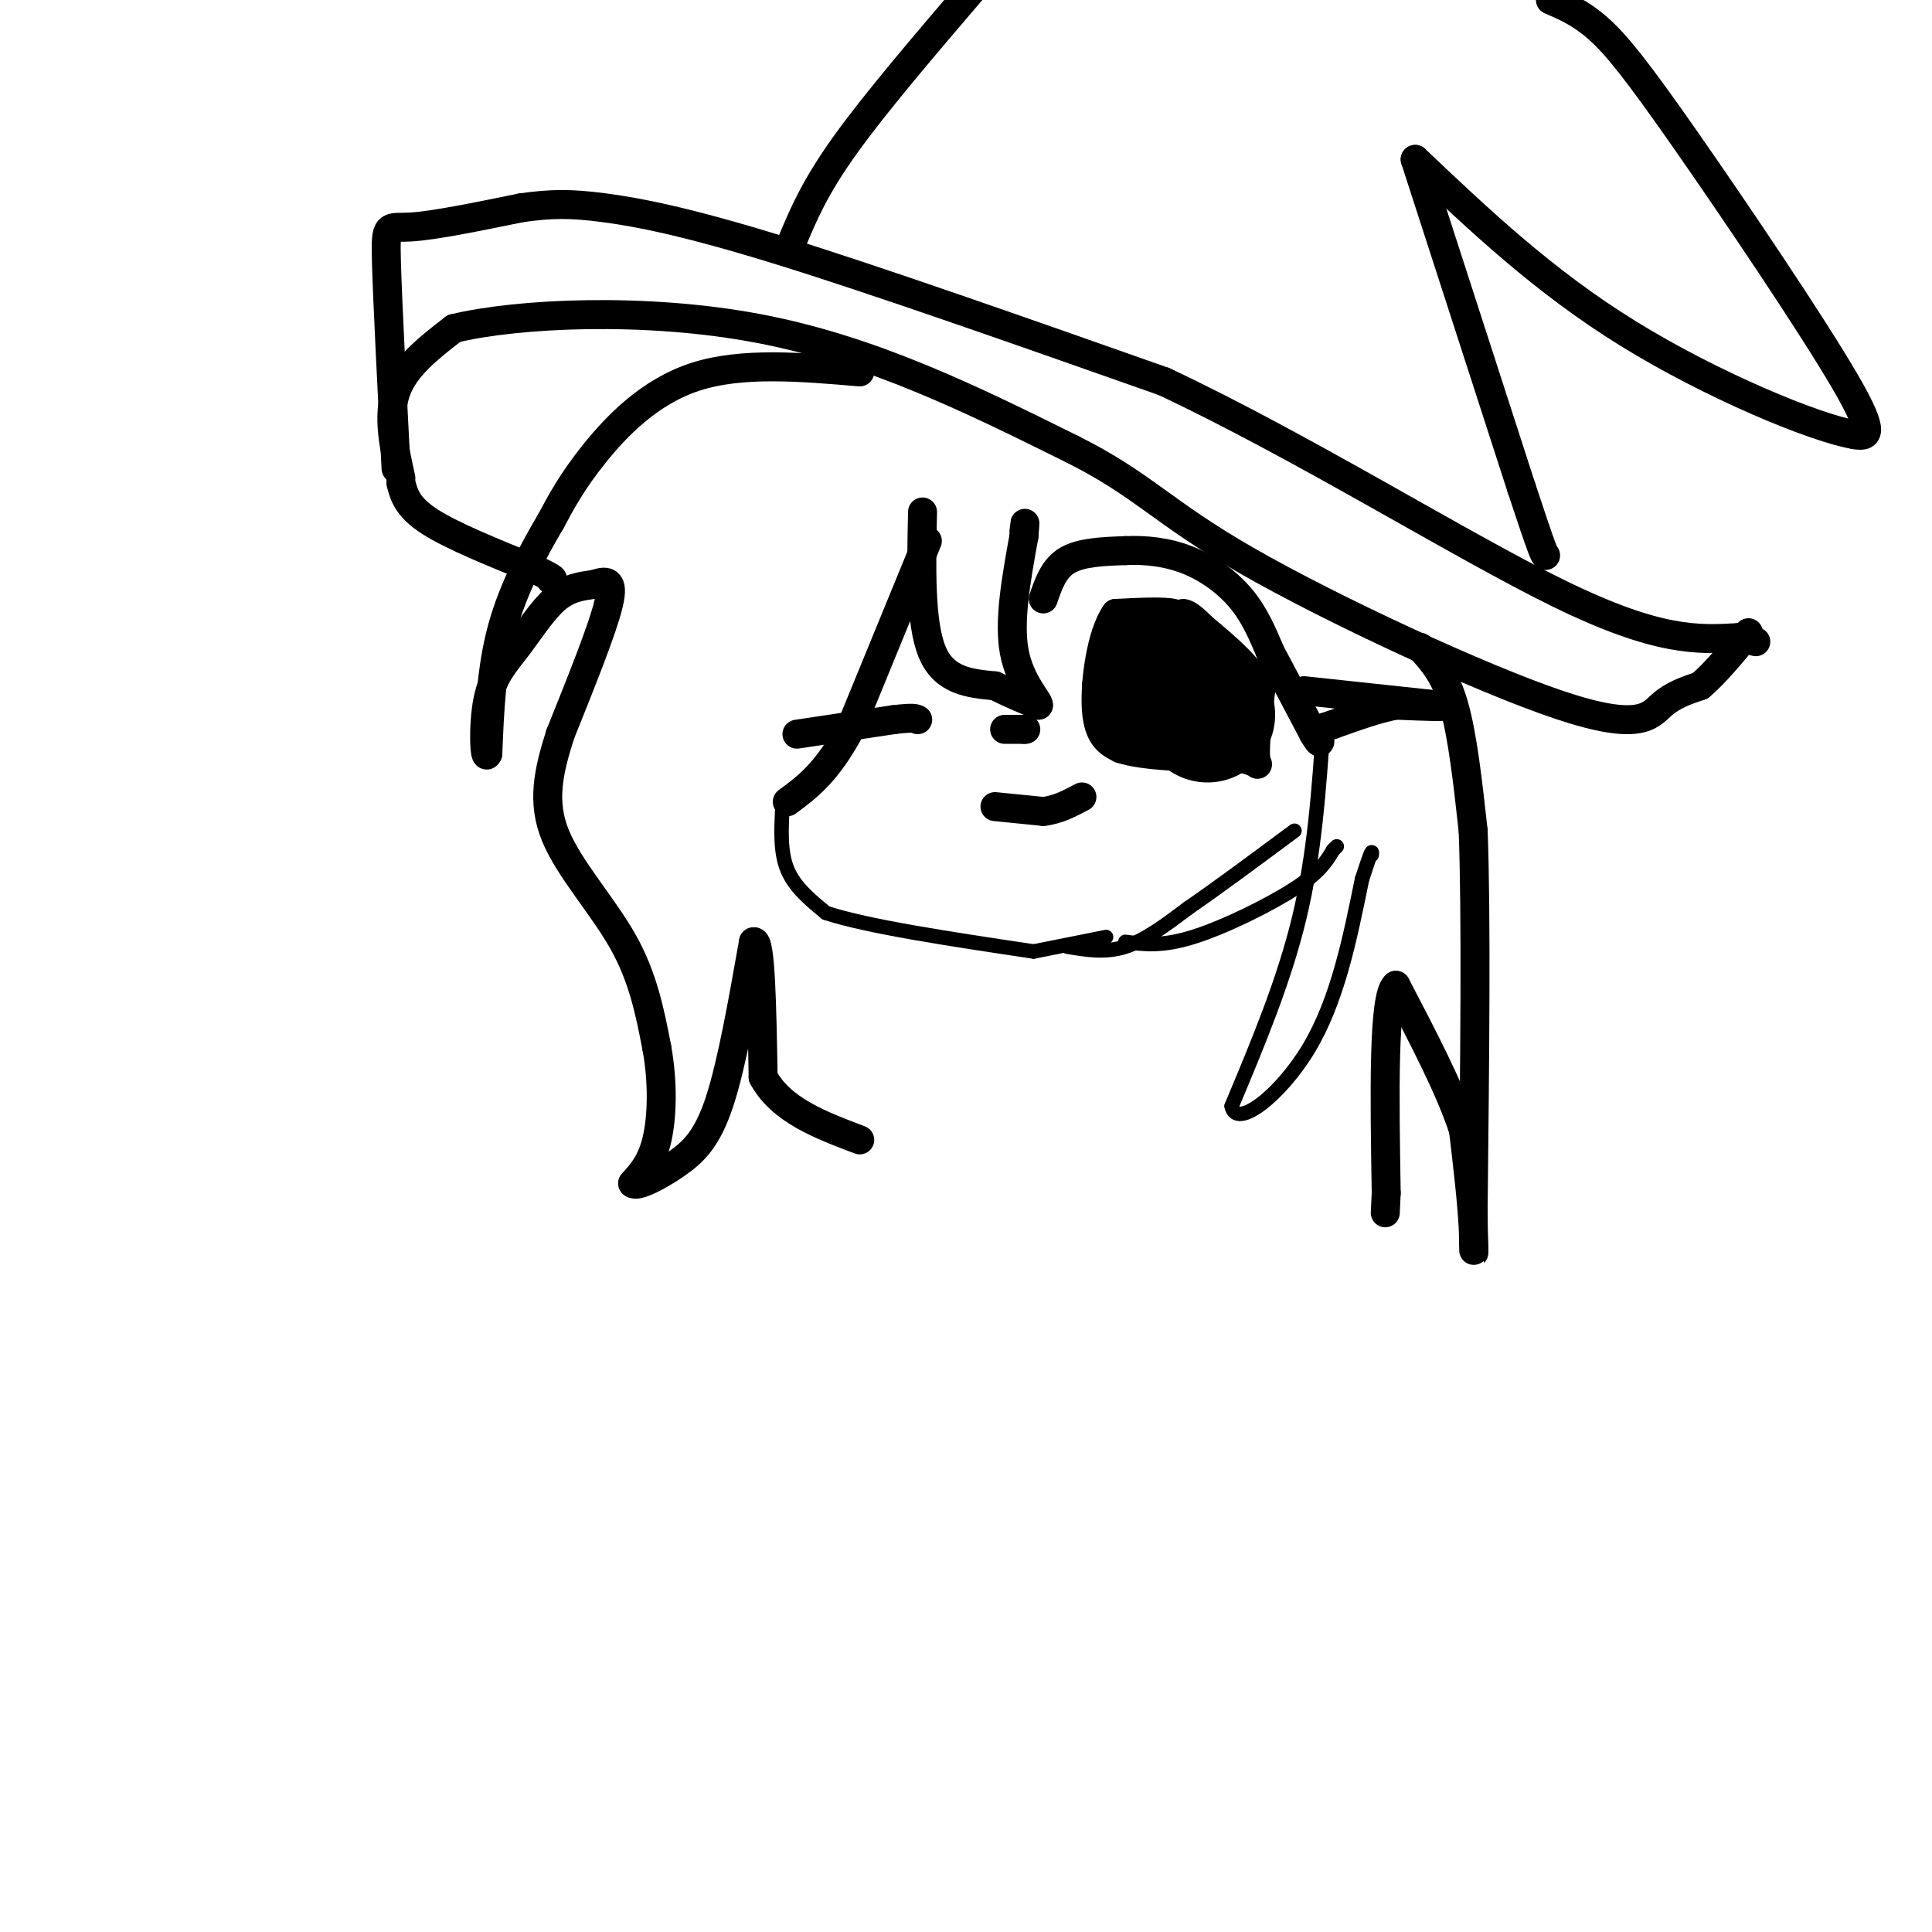 <svg viewBox='0 0 400 400' version='1.1' xmlns='http://www.w3.org/2000/svg' xmlns:xlink='http://www.w3.org/1999/xlink'><g fill='none' stroke='rgb(0,0,0)' stroke-width='6' stroke-linecap='round' stroke-linejoin='round'><path d='M83,99c-1.417,-6.417 -2.833,-12.833 -1,-18c1.833,-5.167 6.917,-9.083 12,-13'/><path d='M94,68c12.978,-3.133 39.422,-4.467 63,0c23.578,4.467 44.289,14.733 65,25'/><path d='M222,93c14.579,7.271 18.526,12.949 36,23c17.474,10.051 48.474,24.475 65,30c16.526,5.525 18.579,2.150 21,0c2.421,-2.150 5.211,-3.075 8,-4'/><path d='M352,142c3.000,-2.500 6.500,-6.750 10,-11'/><path d='M82,97c-0.889,-17.467 -1.778,-34.933 -2,-43c-0.222,-8.067 0.222,-6.733 5,-7c4.778,-0.267 13.889,-2.133 23,-4'/><path d='M108,43c6.143,-0.833 10.000,-0.917 17,0c7.000,0.917 17.143,2.833 37,9c19.857,6.167 49.429,16.583 79,27'/><path d='M241,79c28.867,13.578 61.533,34.022 82,44c20.467,9.978 28.733,9.489 37,9'/><path d='M360,132c6.167,1.500 3.083,0.750 0,0'/><path d='M164,50c2.333,-5.583 4.667,-11.167 11,-20c6.333,-8.833 16.667,-20.917 27,-33'/><path d='M321,0c3.161,1.357 6.321,2.714 10,6c3.679,3.286 7.875,8.500 18,23c10.125,14.500 26.179,38.286 33,50c6.821,11.714 4.411,11.357 2,11'/><path d='M384,90c-8.178,-1.356 -29.622,-10.244 -47,-21c-17.378,-10.756 -30.689,-23.378 -44,-36'/><path d='M293,33c0.000,0.000 22.000,68.000 22,68'/><path d='M315,101c4.500,13.667 4.750,13.833 5,14'/><path d='M216,124c1.083,-3.167 2.167,-6.333 5,-8c2.833,-1.667 7.417,-1.833 12,-2'/><path d='M233,114c4.214,-0.202 8.750,0.292 13,2c4.250,1.708 8.214,4.631 11,8c2.786,3.369 4.393,7.185 6,11'/><path d='M263,135c2.500,4.667 5.750,10.833 9,17'/><path d='M272,152c1.667,2.833 1.333,1.417 1,0'/><path d='M270,143c0.000,0.000 28.000,3.000 28,3'/><path d='M298,146c3.167,0.500 -2.917,0.250 -9,0'/><path d='M289,146c-3.667,0.667 -8.333,2.333 -13,4'/><path d='M276,150c-2.667,0.833 -2.833,0.917 -3,1'/><path d='M243,130c1.000,-1.250 2.000,-2.500 0,-3c-2.000,-0.500 -7.000,-0.250 -12,0'/><path d='M231,127c-2.978,4.089 -4.422,14.311 -4,20c0.422,5.689 2.711,6.844 5,8'/><path d='M232,155c5.000,1.667 15.000,1.833 25,2'/><path d='M257,157c4.511,0.933 3.289,2.267 3,0c-0.289,-2.267 0.356,-8.133 1,-14'/><path d='M261,143c-1.833,-4.500 -6.917,-8.750 -12,-13'/><path d='M249,130c-2.667,-2.667 -3.333,-2.833 -4,-3'/><path d='M208,151c0.000,0.000 4.000,0.000 4,0'/><path d='M212,151c0.667,0.000 0.333,0.000 0,0'/><path d='M165,152c0.000,0.000 20.000,-3.000 20,-3'/><path d='M185,149c4.167,-0.500 4.583,-0.250 5,0'/><path d='M83,100c0.667,2.500 1.333,5.000 6,8c4.667,3.000 13.333,6.500 22,10'/><path d='M111,118c4.167,2.000 3.583,2.000 3,2'/><path d='M178,77c-12.222,-1.044 -24.444,-2.089 -34,1c-9.556,3.089 -16.444,10.311 -21,16c-4.556,5.689 -6.778,9.844 -9,14'/><path d='M114,108c-3.489,5.911 -7.711,13.689 -10,22c-2.289,8.311 -2.644,17.156 -3,26'/><path d='M101,156c-0.726,2.048 -1.040,-5.833 0,-11c1.040,-5.167 3.434,-7.622 6,-11c2.566,-3.378 5.305,-7.679 8,-10c2.695,-2.321 5.348,-2.660 8,-3'/><path d='M123,121c2.356,-0.778 4.244,-1.222 3,4c-1.244,5.222 -5.622,16.111 -10,27'/><path d='M116,152c-2.524,7.881 -3.833,14.083 -1,21c2.833,6.917 9.810,14.548 14,22c4.190,7.452 5.595,14.726 7,22'/><path d='M136,217c1.311,7.244 1.089,14.356 0,19c-1.089,4.644 -3.044,6.822 -5,9'/><path d='M131,245c0.810,0.869 5.333,-1.458 9,-4c3.667,-2.542 6.476,-5.298 9,-13c2.524,-7.702 4.762,-20.351 7,-33'/><path d='M156,195c1.500,-0.833 1.750,13.583 2,28'/><path d='M158,223c3.667,6.833 11.833,9.917 20,13'/><path d='M294,134c2.583,2.833 5.167,5.667 7,12c1.833,6.333 2.917,16.167 4,26'/><path d='M305,172c0.667,17.333 0.333,47.667 0,78'/><path d='M305,250c0.089,13.911 0.311,9.689 0,4c-0.311,-5.689 -1.156,-12.844 -2,-20'/><path d='M303,234c-2.667,-8.333 -8.333,-19.167 -14,-30'/><path d='M289,204c-2.667,2.167 -2.333,22.583 -2,43'/><path d='M287,247c-0.333,7.167 -0.167,3.583 0,0'/><path d='M191,106c-0.250,11.500 -0.500,23.000 2,29c2.500,6.000 7.750,6.500 13,7'/><path d='M206,142c3.667,1.833 6.333,2.917 9,4'/><path d='M215,146c0.200,-0.756 -3.800,-4.644 -5,-11c-1.200,-6.356 0.400,-15.178 2,-24'/><path d='M212,111c0.333,-4.167 0.167,-2.583 0,-1'/><path d='M192,112c0.000,0.000 -16.000,39.000 -16,39'/><path d='M176,151c-4.833,9.000 -8.917,12.000 -13,15'/><path d='M206,167c0.000,0.000 10.000,1.000 10,1'/><path d='M216,168c3.000,-0.333 5.500,-1.667 8,-3'/></g>
<g fill='none' stroke='rgb(0,0,0)' stroke-width='3' stroke-linecap='round' stroke-linejoin='round'><path d='M162,167c-0.250,4.667 -0.500,9.333 1,13c1.500,3.667 4.750,6.333 8,9'/><path d='M171,189c8.500,2.833 25.750,5.417 43,8'/><path d='M214,197c0.000,0.000 15.000,-3.000 15,-3'/><path d='M274,150c-0.917,13.417 -1.833,26.833 -5,40c-3.167,13.167 -8.583,26.083 -14,39'/><path d='M255,229c0.889,4.956 10.111,-2.156 16,-12c5.889,-9.844 8.444,-22.422 11,-35'/><path d='M282,182c2.167,-6.667 2.083,-5.833 2,-5'/><path d='M221,196c3.917,0.667 7.833,1.333 12,0c4.167,-1.333 8.583,-4.667 13,-8'/><path d='M246,188c5.833,-4.000 13.917,-10.000 22,-16'/><path d='M233,195c3.756,0.511 7.511,1.022 14,-1c6.489,-2.022 15.711,-6.578 21,-10c5.289,-3.422 6.644,-5.711 8,-8'/><path d='M276,176c1.333,-1.333 0.667,-0.667 0,0'/></g>
<g fill='none' stroke='rgb(0,0,0)' stroke-width='28' stroke-linecap='round' stroke-linejoin='round'><path d='M244,144c0.000,0.000 -6.000,-1.000 -6,-1'/><path d='M238,143c0.133,-0.911 3.467,-2.689 6,-2c2.533,0.689 4.267,3.844 6,7'/></g>
</svg>